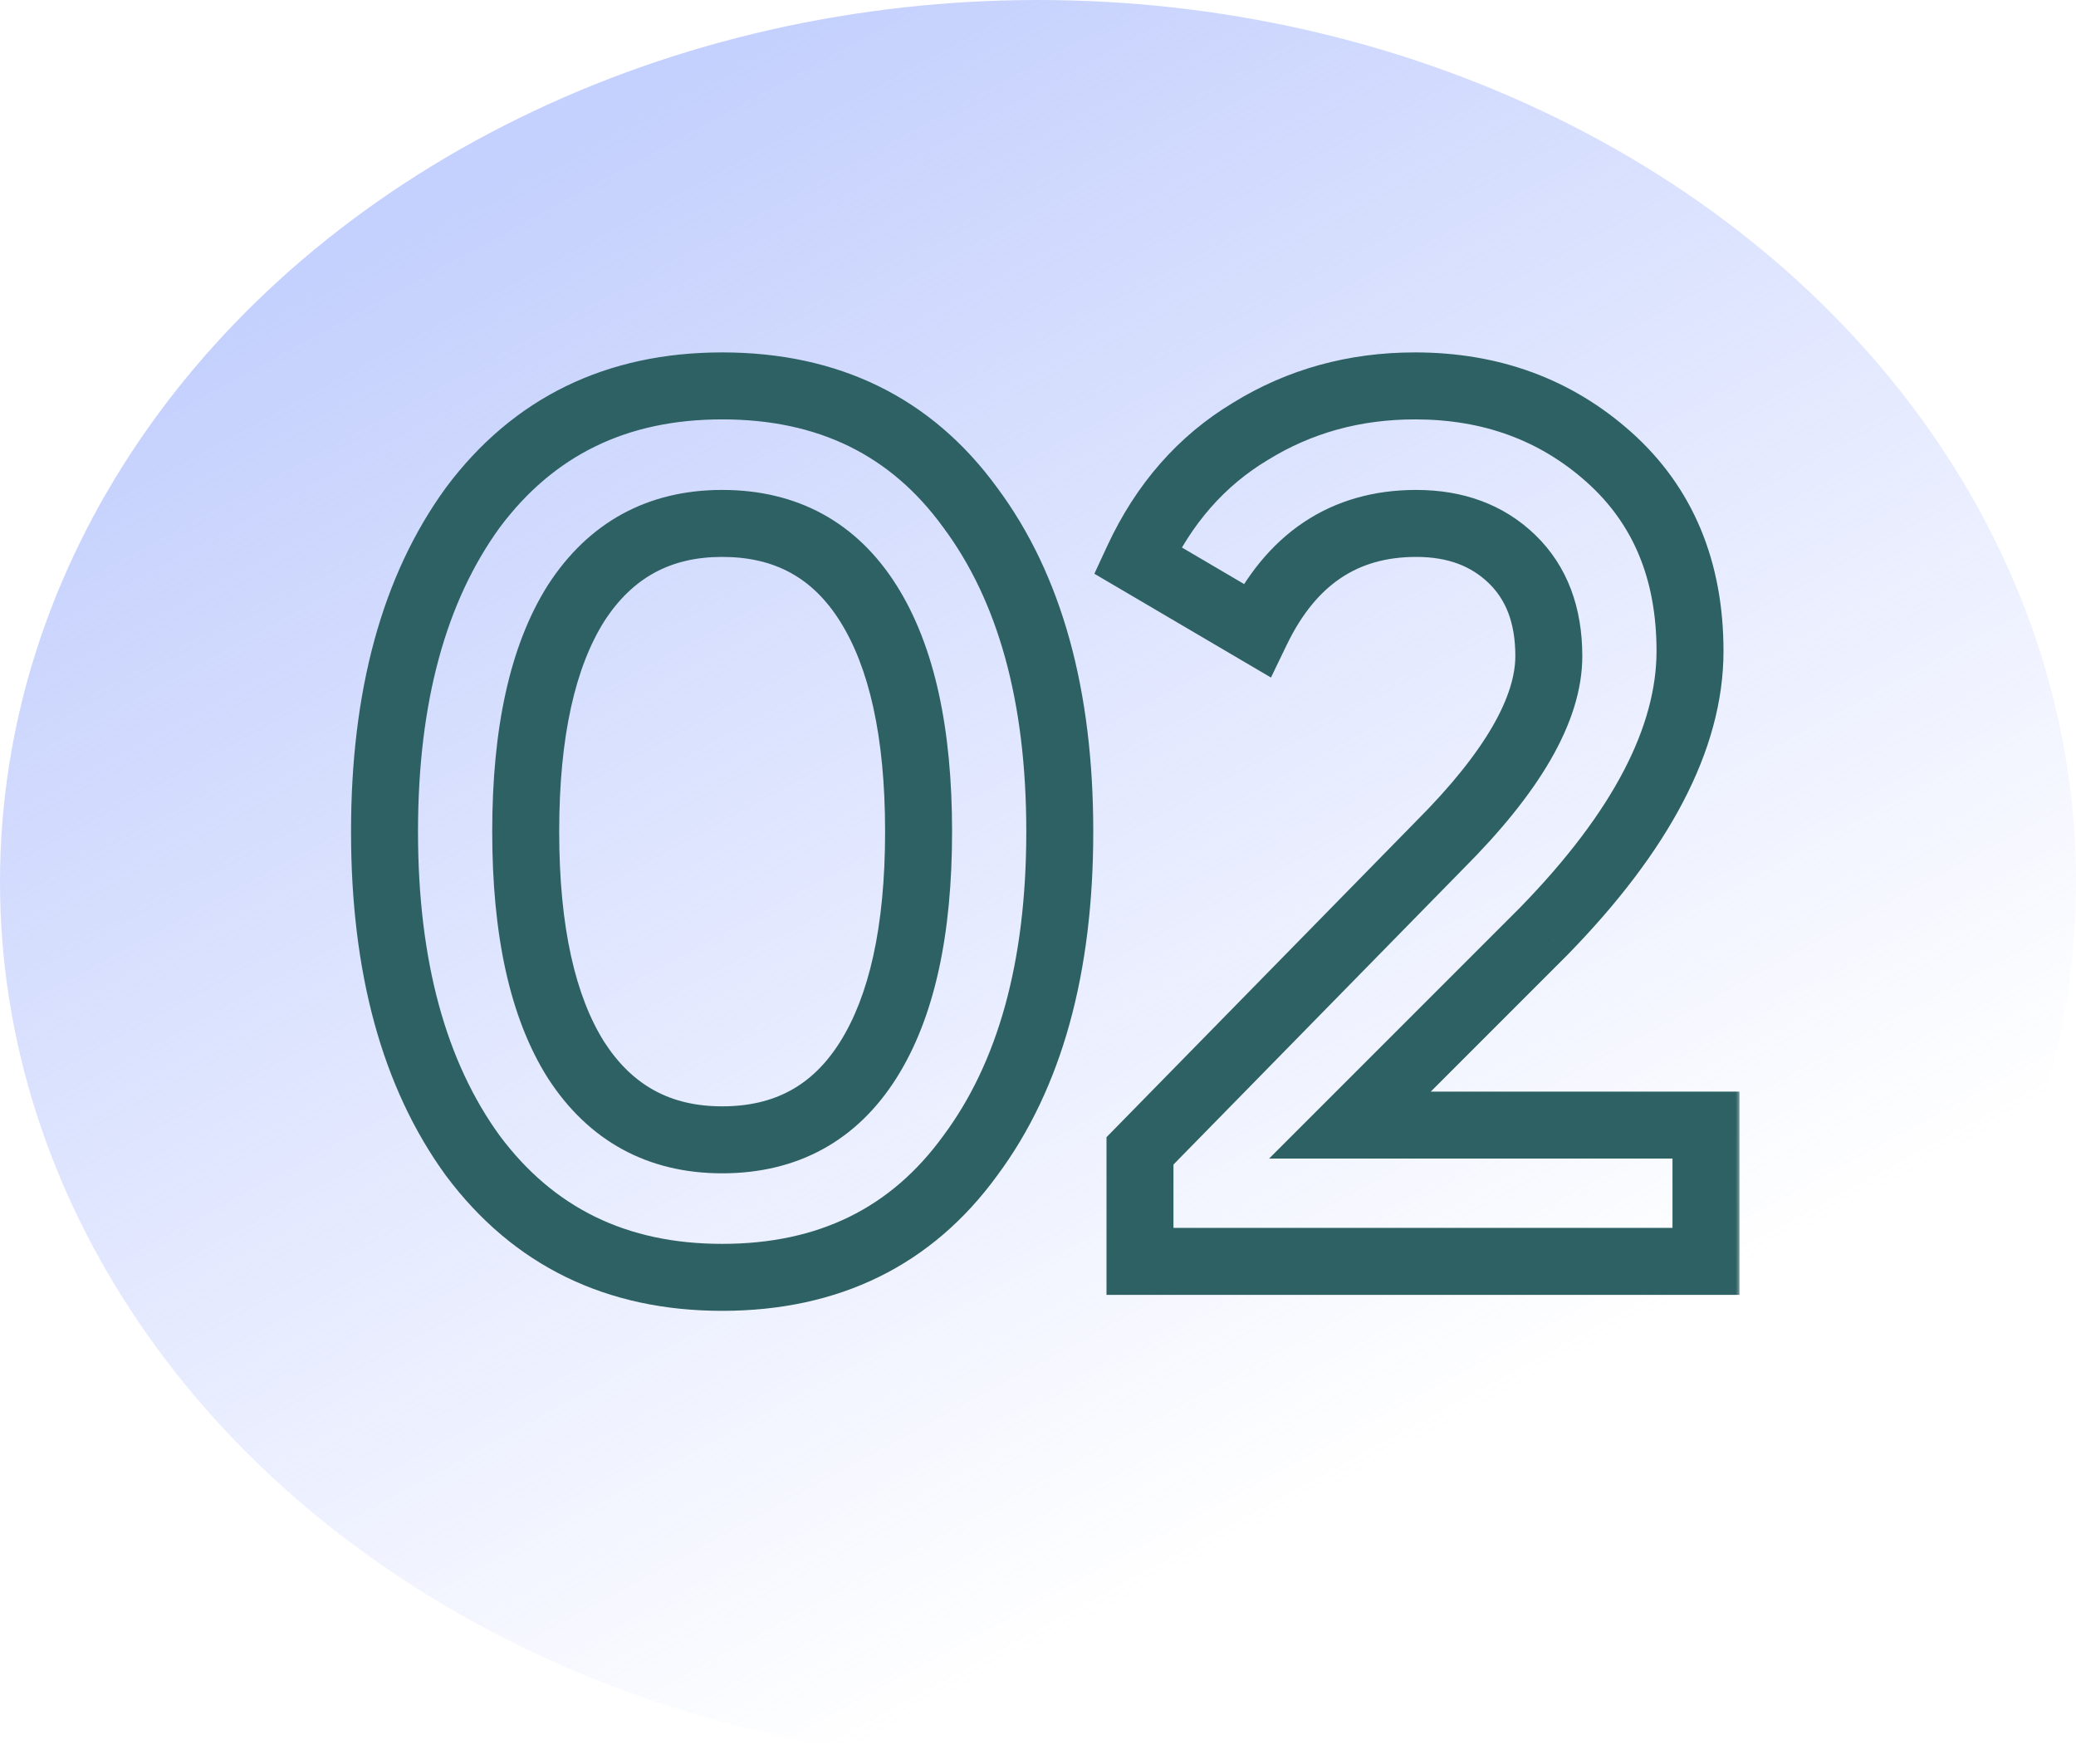 <svg viewBox="0 0 186 158" fill="none" xmlns="http://www.w3.org/2000/svg">
    <ellipse cx="93" cy="79" rx="93" ry="79" fill="url(#paint0_linear_47_291)"/>
    <mask id="path-2-outside-1_47_291" maskUnits="userSpaceOnUse" x="31" y="31" width="125" height="87" fill="black">
        <rect fill="white" x="31" y="31" width="125" height="87"/>
        <path d="M86.921 103.54C81.641 110.8 74.234 114.43 64.701 114.43C55.241 114.43 47.797 110.8 42.371 103.54C37.091 96.28 34.451 86.6 34.451 74.5C34.451 62.4 37.091 52.72 42.371 45.46C47.797 38.2 55.241 34.57 64.701 34.57C74.234 34.57 81.641 38.2 86.921 45.46C92.274 52.647 94.951 62.327 94.951 74.5C94.951 86.673 92.274 96.353 86.921 103.54ZM64.701 102.11C70.421 102.11 74.784 99.727 77.791 94.96C80.797 90.193 82.301 83.373 82.301 74.5C82.301 65.627 80.797 58.807 77.791 54.04C74.784 49.273 70.421 46.89 64.701 46.89C59.054 46.89 54.691 49.273 51.611 54.04C48.604 58.807 47.101 65.627 47.101 74.5C47.101 83.373 48.604 90.193 51.611 94.96C54.691 99.727 59.054 102.11 64.701 102.11ZM152.847 113H102.137V103.1L128.977 75.71C135.503 69.183 138.767 63.537 138.767 58.77C138.767 55.103 137.667 52.207 135.467 50.08C133.267 47.953 130.407 46.89 126.887 46.89C120.433 46.89 115.667 50.08 112.587 56.46L101.917 50.19C104.263 45.13 107.637 41.28 112.037 38.64C116.437 35.927 121.35 34.57 126.777 34.57C133.597 34.57 139.39 36.697 144.157 40.95C148.997 45.277 151.417 51.07 151.417 58.33C151.417 66.103 147.053 74.463 138.327 83.41L120.947 100.79H152.847V113Z"/>
    </mask>
    <path d="M86.921 103.54L84.515 101.748L84.505 101.762L84.495 101.775L86.921 103.54ZM42.371 103.54L39.945 105.305L39.956 105.32L39.968 105.336L42.371 103.54ZM42.371 45.46L39.968 43.664L39.956 43.68L39.945 43.696L42.371 45.46ZM86.921 45.46L84.495 47.224L84.505 47.238L84.515 47.252L86.921 45.46ZM77.791 94.96L80.328 96.561L77.791 94.96ZM51.611 54.04L49.091 52.412L49.082 52.426L49.073 52.44L51.611 54.04ZM51.611 94.96L49.073 96.561L49.082 96.574L49.091 96.588L51.611 94.96ZM84.495 101.775C79.819 108.205 73.344 111.43 64.701 111.43V117.43C75.124 117.43 83.463 113.395 89.347 105.305L84.495 101.775ZM64.701 111.43C56.138 111.43 49.606 108.208 44.774 101.744L39.968 105.336C45.989 113.392 54.343 117.43 64.701 117.43V111.43ZM44.797 101.775C40 95.18 37.451 86.183 37.451 74.5H31.451C31.451 87.017 34.181 97.38 39.945 105.305L44.797 101.775ZM37.451 74.5C37.451 62.817 40 53.82 44.797 47.224L39.945 43.696C34.181 51.62 31.451 61.983 31.451 74.5H37.451ZM44.774 47.256C49.606 40.792 56.138 37.57 64.701 37.57V31.57C54.343 31.57 45.989 35.608 39.968 43.664L44.774 47.256ZM64.701 37.57C73.344 37.57 79.819 40.795 84.495 47.224L89.347 43.696C83.463 35.605 75.124 31.57 64.701 31.57V37.57ZM84.515 47.252C89.365 53.764 91.951 62.744 91.951 74.5H97.951C97.951 61.909 95.183 51.529 89.327 43.668L84.515 47.252ZM91.951 74.5C91.951 86.256 89.365 95.236 84.515 101.748L89.327 105.332C95.183 97.471 97.951 87.091 97.951 74.5H91.951ZM64.701 105.11C71.432 105.11 76.762 102.214 80.328 96.561L75.253 93.359C72.806 97.239 69.41 99.11 64.701 99.11V105.11ZM80.328 96.561C83.764 91.113 85.301 83.642 85.301 74.5H79.301C79.301 83.105 77.831 89.273 75.253 93.359L80.328 96.561ZM85.301 74.5C85.301 65.358 83.764 57.887 80.328 52.44L75.253 55.641C77.831 59.727 79.301 65.895 79.301 74.5H85.301ZM80.328 52.44C76.762 46.786 71.432 43.89 64.701 43.89V49.89C69.41 49.89 72.806 51.761 75.253 55.641L80.328 52.44ZM64.701 43.89C58.03 43.89 52.72 46.795 49.091 52.412L54.13 55.668C56.661 51.752 60.079 49.89 64.701 49.89V43.89ZM49.073 52.44C45.638 57.887 44.101 65.358 44.101 74.5H50.101C50.101 65.895 51.571 59.727 54.148 55.641L49.073 52.44ZM44.101 74.5C44.101 83.642 45.638 91.113 49.073 96.561L54.148 93.359C51.571 89.273 50.101 83.105 50.101 74.5H44.101ZM49.091 96.588C52.72 102.205 58.03 105.11 64.701 105.11V99.11C60.079 99.11 56.661 97.249 54.13 93.332L49.091 96.588ZM152.847 113V116H155.847V113H152.847ZM102.137 113H99.137V116H102.137V113ZM102.137 103.1L99.994 101L99.137 101.875V103.1H102.137ZM128.977 75.71L126.855 73.589L126.844 73.599L126.834 73.61L128.977 75.71ZM112.587 56.46L111.067 59.047L113.873 60.696L115.288 57.764L112.587 56.46ZM101.917 50.19L99.195 48.928L98.05 51.397L100.397 52.776L101.917 50.19ZM112.037 38.64L113.58 41.212L113.596 41.203L113.611 41.194L112.037 38.64ZM144.157 40.95L146.156 38.713L146.154 38.712L144.157 40.95ZM138.327 83.41L140.448 85.531L140.461 85.518L140.474 85.505L138.327 83.41ZM120.947 100.79L118.825 98.669L113.704 103.79H120.947V100.79ZM152.847 100.79H155.847V97.79H152.847V100.79ZM152.847 110H102.137V116H152.847V110ZM105.137 113V103.1H99.137V113H105.137ZM104.279 105.2L131.119 77.81L126.834 73.61L99.994 101L104.279 105.2ZM131.098 77.831C137.723 71.207 141.767 64.809 141.767 58.77H135.767C135.767 62.264 133.284 67.16 126.855 73.589L131.098 77.831ZM141.767 58.77C141.767 54.464 140.45 50.725 137.552 47.923L133.382 52.237C134.883 53.688 135.767 55.743 135.767 58.77H141.767ZM137.552 47.923C134.708 45.174 131.058 43.89 126.887 43.89V49.89C129.755 49.89 131.826 50.733 133.382 52.237L137.552 47.923ZM126.887 43.89C123.143 43.89 119.74 44.824 116.803 46.789C113.882 48.744 111.603 51.597 109.885 55.156L115.288 57.764C116.65 54.943 118.294 53.011 120.14 51.776C121.969 50.551 124.177 49.89 126.887 49.89V43.89ZM114.106 53.873L103.436 47.603L100.397 52.776L111.067 59.047L114.106 53.873ZM104.638 51.452C106.755 46.887 109.74 43.517 113.58 41.212L110.493 36.068C105.533 39.044 101.771 43.373 99.195 48.928L104.638 51.452ZM113.611 41.194C117.514 38.787 121.877 37.57 126.777 37.57V31.57C120.823 31.57 115.359 33.066 110.462 36.087L113.611 41.194ZM126.777 37.57C132.914 37.57 137.981 39.461 142.159 43.188L146.154 38.712C140.798 33.933 134.279 31.57 126.777 31.57V37.57ZM142.157 43.187C146.281 46.873 148.417 51.812 148.417 58.33H154.417C154.417 50.328 151.712 43.68 146.156 38.713L142.157 43.187ZM148.417 58.33C148.417 64.96 144.677 72.603 136.179 81.315L140.474 85.505C149.43 76.324 154.417 67.246 154.417 58.33H148.417ZM136.205 81.289L118.825 98.669L123.068 102.911L140.448 85.531L136.205 81.289ZM120.947 103.79H152.847V97.79H120.947V103.79ZM149.847 100.79V113H155.847V100.79H149.847Z" fill="#2D6163" mask="url(#path-2-outside-1_47_291)"/>
    <defs>
        <linearGradient id="paint0_linear_47_291" x1="8" y1="34.5" x2="75" y2="158" gradientUnits="userSpaceOnUse">
            <stop stop-color="#C4D0FD"/>
            <stop offset="1" stop-color="#C5D0FE" stop-opacity="0"/>
        </linearGradient>
    </defs>
</svg>

